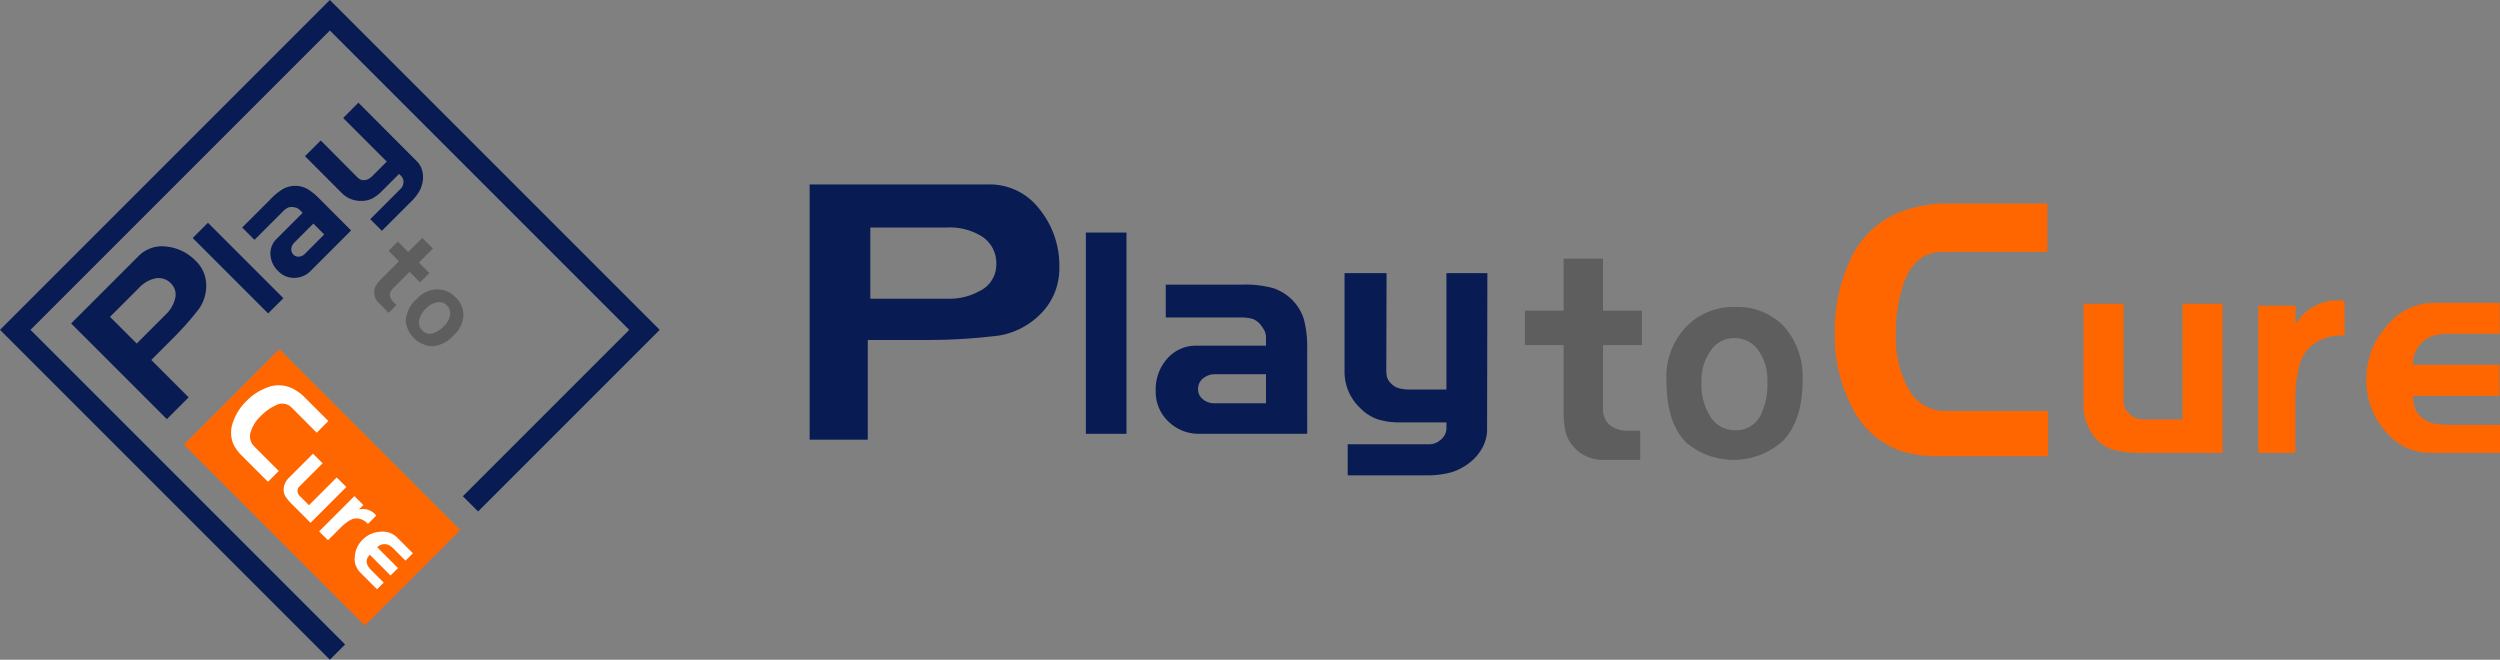 <svg xmlns="http://www.w3.org/2000/svg" width="322.107" height="85" viewBox="0 0 322.107 85">
    <rect x="0" y="0" width="322.107" height="85" fill="#808080" stroke="none"/>
    <defs>
        <clipPath id="jc7vyjkloa">
            <path data-name="사각형 515" style="fill:none" d="M0 0h322.107v85H0z"/>
        </clipPath>
    </defs>
    <g data-name="그룹 816" style="clip-path:url(#jc7vyjkloa)">
        <path data-name="패스 649" d="M536.576 131.868a8.271 8.271 0 0 0 2.209-5.82 11.513 11.513 0 0 0-2.571-7.484 8.021 8.021 0 0 0-6.5-3.169h-23.1v32.885h7.489v-12.844h7.781a74.419 74.419 0 0 0 9.117-.569 9.744 9.744 0 0 0 5.567-3m-8.078-2.731a7.88 7.88 0 0 1-3.952.985h-10.106v-9.176h9.879a7.768 7.768 0 0 1 4.635 1.241 4.1 4.1 0 0 1 1.716 3.533 3.762 3.762 0 0 1-2.164 3.417" transform="translate(-402.297 -91.632)" style="fill:#081b53"/>
        <path data-name="패스 650" d="M742.629 197.321h-13.877a5.567 5.567 0 0 1-3.988-1.572 5.249 5.249 0 0 1-1.651-3.973 5.931 5.931 0 0 1 1.5-4.16 4.869 4.869 0 0 1 3.755-1.65h8.955v-1.036a1.938 1.938 0 0 0-.168-.839 4.867 4.867 0 0 0-.536-.832 2.371 2.371 0 0 0-1.071-.761 5.665 5.665 0 0 0-1.554-.168h-9.584v-4.23h9.833a13.29 13.29 0 0 1 4.043.463 6.258 6.258 0 0 1 2.3 1.391 6.108 6.108 0 0 1 1.633 2.665 13.912 13.912 0 0 1 .409 3.7zm-5.305-3.936v-3.745h-6.529a2.42 2.42 0 0 0-1.577.533 1.743 1.743 0 0 0-.65 1.415 1.587 1.587 0 0 0 .632 1.284 2.209 2.209 0 0 0 1.447.513z" transform="translate(-574.208 -141.426)" style="fill:#081b53"/>
        <path data-name="사각형 512" transform="translate(139.905 29.963)" style="fill:#081b53" d="M0 0h5.234v25.932H0z"/>
        <path data-name="패스 651" d="m859.688 170.9-.037 20.035a4.971 4.971 0 0 1-.513 2.283 6.357 6.357 0 0 1-1.375 1.8 7.419 7.419 0 0 1-2.672 1.526 11.722 11.722 0 0 1-3.3.405h-10.1v-4.006h10.534a2.141 2.141 0 0 0 1.338-.489 1.964 1.964 0 0 0 .855-1.579v-.751h-5.954a9.428 9.428 0 0 1-2.9-.389 5.955 5.955 0 0 1-2.307-1.5 6.414 6.414 0 0 1-1.971-4.781V170.9h5.414l-.034 12.287a4.793 4.793 0 0 0 .091 1.11 1.941 1.941 0 0 0 .523.818 2.29 2.29 0 0 0 .989.607 4.86 4.86 0 0 0 1.388.171h4.757V170.9z" transform="translate(-668.051 -135.705)" style="fill:#081b53"/>
        <path data-name="패스 652" d="M1497.827 208.819h-9.052a7.341 7.341 0 0 1-5.733-2.836 9.777 9.777 0 0 1-2.43-6.551 10.106 10.106 0 0 1 2.653-6.99 7.84 7.84 0 0 1 5.916-2.954h8.608v3.97h-6.306a8.729 8.729 0 0 0-2.022.2 3.856 3.856 0 0 0-1.542.8 3.753 3.753 0 0 0-1.3 3h11.132v4.006h-11.132a4.843 4.843 0 0 0 .206 1.5 3.387 3.387 0 0 0 2.343 2.042 9.725 9.725 0 0 0 2.142.2h6.514z" transform="translate(-1175.72 -150.468)" style="fill:#f60"/>
        <path data-name="패스 653" d="M1175.505 159.884h-14.4a16.06 16.06 0 0 1-4.332-.6 11.121 11.121 0 0 1-6.567-5.772 19.973 19.973 0 0 1-2.185-9.535 21.108 21.108 0 0 1 1.953-9.3 11.7 11.7 0 0 1 6.109-6.1 16.447 16.447 0 0 1 6.285-1.254h13.042v6.239h-13.556q-3.3 0-4.8 3.587a19.177 19.177 0 0 0-1.162 7.317 13.043 13.043 0 0 0 1.482 6.474 5.336 5.336 0 0 0 4.846 3.124h13.282z" transform="translate(-911.616 -101.103)" style="fill:#f60"/>
        <path data-name="패스 654" d="M1303.623 190.027h5.156v12.653a1.742 1.742 0 0 0 .224.872 3.058 3.058 0 0 0 .63.761 2.551 2.551 0 0 0 1.7.63h5.049v-14.916h5.153v19.22h-9.87a17.422 17.422 0 0 1-3.819-.3 5.011 5.011 0 0 1-2.967-1.968 6.581 6.581 0 0 1-1.26-3.9z" transform="translate(-1035.177 -150.896)" style="fill:#f60"/>
        <path data-name="패스 655" d="M1417.793 191.023v-2.409h-4.808v18.972h4.775v-7.133a16.613 16.613 0 0 1 .631-4.534 5.069 5.069 0 0 1 1.626-2.288 6.232 6.232 0 0 1 4.086-1.168V188a6.294 6.294 0 0 0-6.31 3.025" transform="translate(-1122.019 -149.235)" style="fill:#f60"/>
        <path data-name="패스 656" d="M1057.811 194.58a8.34 8.34 0 0 0-6.34-2.511 8.452 8.452 0 0 0-6.062 2.343 9.353 9.353 0 0 0-2.754 7.138q0 5.426 2.549 7.993a9.5 9.5 0 0 0 12.476-.225q2.517-2.675 2.518-7.694a9.813 9.813 0 0 0-2.387-7.044m-3.118 11.623a3.5 3.5 0 0 1-3.223 1.743 3.669 3.669 0 0 1-3.1-1.67 7.594 7.594 0 0 1-1.2-4.506 6.717 6.717 0 0 1 1.186-4.073 3.588 3.588 0 0 1 3-1.619 3.7 3.7 0 0 1 3.148 1.579 6.487 6.487 0 0 1 1.158 3.93 9.018 9.018 0 0 1-.966 4.616" transform="translate(-827.949 -152.518)" style="fill:#5e5e5e"/>
        <path data-name="패스 657" d="M964.19 161.8h-5.083v6.712h-4.981v4.431h4.981v8.557a11.652 11.652 0 0 0 .26 2.635 4.36 4.36 0 0 0 1.15 2.038 4.939 4.939 0 0 0 3.673 1.559h4.786v-3.748h-1.522a3.675 3.675 0 0 1-2.448-.778 2.606 2.606 0 0 1-.816-1.968v-8.295h5.01v-4.431h-5.01z" transform="translate(-757.65 -128.484)" style="fill:#5e5e5e"/>
        <path data-name="패스 658" d="M3.927 42.5 42.5 3.927 81.072 42.5 59.634 63.938 61.6 65.9 85 42.5 42.5 0 0 42.5 42.5 85l1.964-1.964-1.964-1.964z" style="fill:#081b53"/>
        <path data-name="패스 659" d="M61.925 159.019a4.386 4.386 0 0 0-1.354-3.01 6.1 6.1 0 0 0-3.769-1.842 4.251 4.251 0 0 0-3.623 1.247l-8.658 8.658L56.849 176.4l2.807-2.807-4.814-4.814 2.917-2.917a39.463 39.463 0 0 0 3.2-3.63 5.166 5.166 0 0 0 .962-3.211m-4.052 2a4.177 4.177 0 0 1-1.112 1.85l-3.791 3.791-3.439-3.439 3.7-3.7a4.117 4.117 0 0 1 2.2-1.272 2.172 2.172 0 0 1 1.968.681 1.994 1.994 0 0 1 .47 2.092" transform="translate(-35.354 -122.397)" style="fill:#081b53"/>
        <path data-name="패스 660" d="m165.571 122.048-5.2 5.2a2.952 2.952 0 0 1-2.084.905 2.783 2.783 0 0 1-2.108-.87 3.144 3.144 0 0 1-1-2.122 2.581 2.581 0 0 1 .789-2.026l3.357-3.357-.388-.388a1.029 1.029 0 0 0-.377-.251 2.578 2.578 0 0 0-.513-.111 1.257 1.257 0 0 0-.687.116 3 3 0 0 0-.645.52l-3.592 3.592-1.586-1.586 3.088-3.088.6-.6a7.045 7.045 0 0 1 1.689-1.342 3.316 3.316 0 0 1 1.384-.341 3.236 3.236 0 0 1 1.611.387 7.377 7.377 0 0 1 1.542 1.235zm-3.464.513-1.4-1.4-2.447 2.447a1.281 1.281 0 0 0-.391.791.924.924 0 0 0 .286.774.842.842 0 0 0 .718.244 1.171 1.171 0 0 0 .735-.35z" transform="translate(-120.333 -92.354)" style="fill:#081b53"/>
        <path data-name="사각형 513" transform="rotate(-45 49.427 -14.64)" style="fill:#081b53" d="M0 0h2.774v13.747H0z"/>
        <path data-name="패스 661" d="m197.669 64.251 7.5 7.524a2.636 2.636 0 0 1 .664 1.048 3.368 3.368 0 0 1 .158 1.189 3.932 3.932 0 0 1-.43 1.573 6.221 6.221 0 0 1-1.085 1.389l-3.785 3.785-1.5-1.5 3.949-3.949a1.136 1.136 0 0 0 .318-.685 1.042 1.042 0 0 0-.272-.912l-.282-.282-2.232 2.232a5 5 0 0 1-1.231.94 3.159 3.159 0 0 1-1.426.3 3.4 3.4 0 0 1-2.531-1.053l-4.7-4.705 2.029-2.029 4.593 4.618a2.537 2.537 0 0 0 .45.382 1.027 1.027 0 0 0 .5.11 1.211 1.211 0 0 0 .6-.143 2.574 2.574 0 0 0 .584-.456l1.783-1.783-5.62-5.62z" transform="translate(-151.489 -51.02)" style="fill:#081b53"/>
        <path data-name="패스 662" d="M261.286 184.435a3.179 3.179 0 0 0-1.032-2.386 3.223 3.223 0 0 0-2.266-1 3.565 3.565 0 0 0-2.667 1.182 4.173 4.173 0 0 0-1.468 2.842 3.62 3.62 0 0 0 3.424 3.3 4.122 4.122 0 0 0 2.753-1.4 3.741 3.741 0 0 0 1.255-2.542m-3.974 2.293a1.336 1.336 0 0 1-1.339-.4 1.4 1.4 0 0 1-.387-1.287 2.893 2.893 0 0 1 .891-1.539 2.561 2.561 0 0 1 1.418-.779 1.368 1.368 0 0 1 1.246.373 1.409 1.409 0 0 1 .423 1.274 2.472 2.472 0 0 1-.747 1.371 3.437 3.437 0 0 1-1.5.984" transform="translate(-201.579 -143.763)" style="fill:#5e5e5e"/>
        <path data-name="패스 663" d="m241.706 150.244-1.37-1.37-1.809 1.809-.88-.88-.462-.462-.018.019-1.063 1.062-.113.114 1.343 1.343-2.307 2.307a4.439 4.439 0 0 0-.64.78 1.661 1.661 0 0 0-.239.859 1.883 1.883 0 0 0 .57 1.41l1.29 1.29 1.01-1.01-.41-.41a1.4 1.4 0 0 1-.45-.869.993.993 0 0 1 .31-.751l2.236-2.236 1.35 1.35.114-.114 1.062-1.063.019-.019-1.35-1.35z" transform="translate(-185.929 -118.217)" style="fill:#5e5e5e"/>
        <path data-name="사각형 514" transform="rotate(-45 80.985 .04)" style="fill:#f60" d="M0 0h17.384v32.961H0z"/>
        <path data-name="패스 664" d="m149.359 253.509-3.451-3.451a5.435 5.435 0 0 1-.894-1.182 3.769 3.769 0 0 1-.191-2.957 6.769 6.769 0 0 1 1.761-2.809 7.153 7.153 0 0 1 2.7-1.761 3.968 3.968 0 0 1 2.925 0 5.576 5.576 0 0 1 1.807 1.205l3.125 3.125-1.5 1.5-3.241-3.249a1.7 1.7 0 0 0-2.009-.29 6.5 6.5 0 0 0-2.032 1.475 4.424 4.424 0 0 0-1.2 1.907 1.808 1.808 0 0 0 .413 1.91l3.183 3.183z" transform="translate(-114.834 -191.43)" style="fill:#fff"/>
        <path data-name="패스 665" d="m181.241 283.9 1.236 1.236-3.032 3.032a.587.587 0 0 0-.155.262 1.038 1.038 0 0 0-.031.333.865.865 0 0 0 .257.559l1.21 1.21 3.574-3.574 1.235 1.235-4.606 4.605-2.365-2.365a5.915 5.915 0 0 1-.844-.986 1.7 1.7 0 0 1-.239-1.183 2.229 2.229 0 0 1 .631-1.235z" transform="translate(-140.915 -225.442)" style="fill:#fff"/>
        <path data-name="패스 666" d="m224.823 340.1-2.169-2.169a2.488 2.488 0 0 1-.694-2.053 3.312 3.312 0 0 1 .987-2.152 3.426 3.426 0 0 1 2.311-1.039 2.657 2.657 0 0 1 2.125.71l2.063 2.063-.951.951-1.511-1.511a2.955 2.955 0 0 0-.534-.436 1.3 1.3 0 0 0-.562-.177 1.271 1.271 0 0 0-1.031.409l2.668 2.668-.96.96-2.668-2.668a1.645 1.645 0 0 0-.311.409 1.148 1.148 0 0 0 .072 1.051 3.3 3.3 0 0 0 .465.562l1.561 1.561z" transform="translate(-176.245 -264.174)" style="fill:#fff"/>
        <path data-name="패스 667" d="m204.788 312.128.577-.577-1.152-1.152-4.546 4.546 1.144 1.144 1.709-1.709a5.637 5.637 0 0 1 1.238-.935 1.719 1.719 0 0 1 .938-.159 2.112 2.112 0 0 1 1.259.7l1.07-1.07a2.133 2.133 0 0 0-2.237-.787" transform="translate(-158.551 -246.481)" style="fill:#fff"/>
    </g>
</svg>
